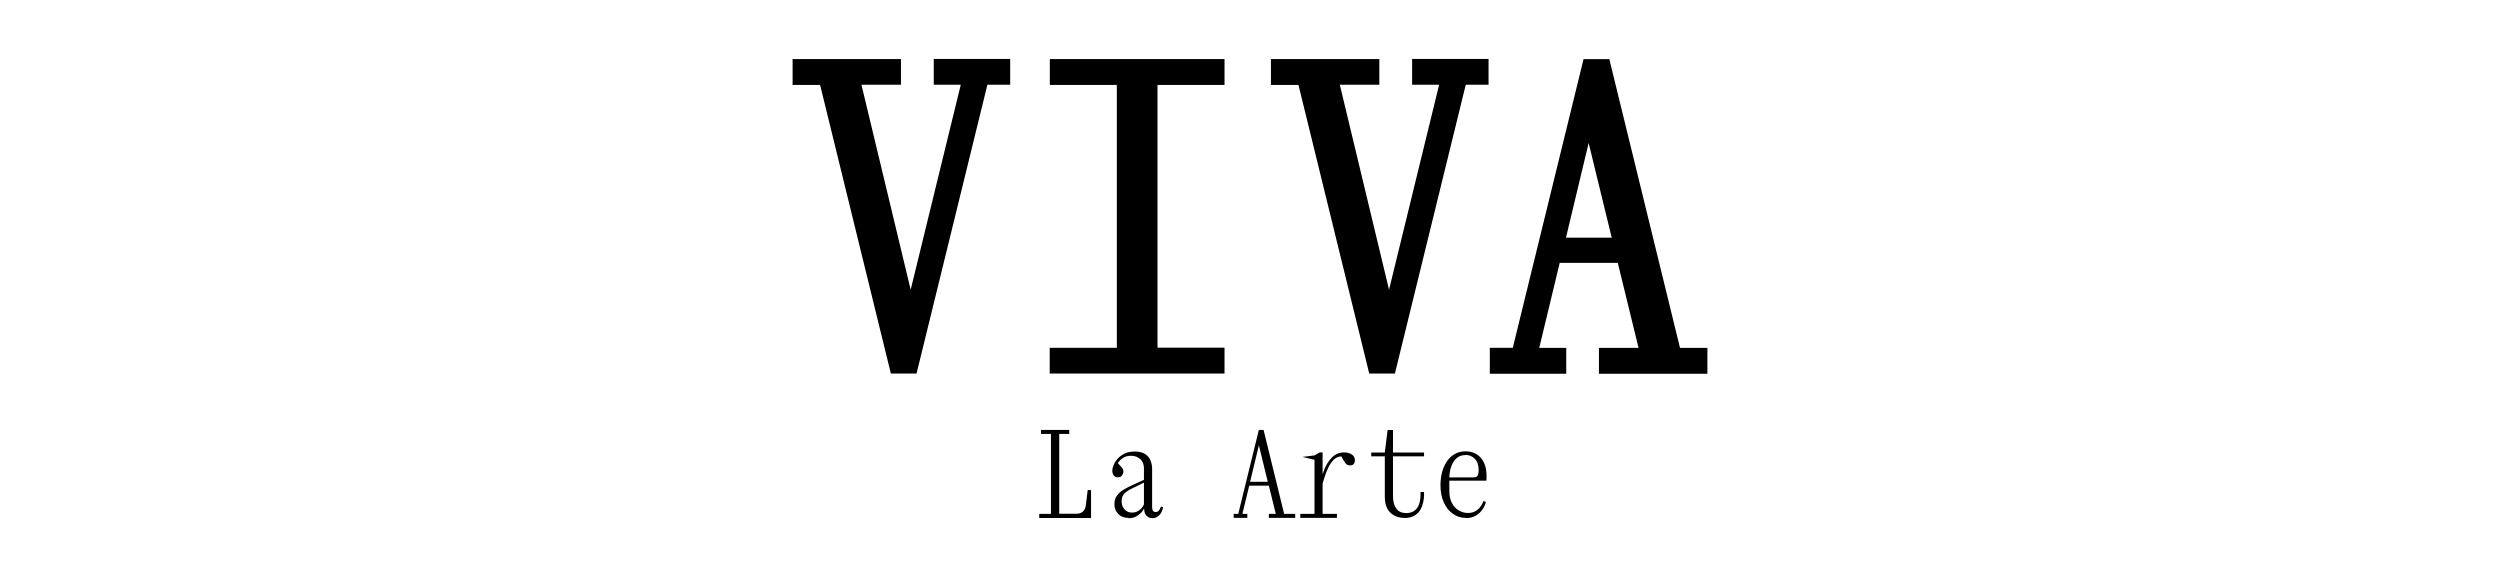 <?xml version="1.0" encoding="UTF-8"?>
<svg id="Layer_1" data-name="Layer 1" xmlns="http://www.w3.org/2000/svg" viewBox="0 0 260 60">
  <g>
    <g>
      <path d="M108.08,53.86v-.42h1.22v-8.31h-1.04v-.42h2.94v.42h-1.04v8.3h1.76c.6,0,.94-.3,1.01-.9l.19-1.56h.35v2.9h-5.39Z"/>
      <path d="M117.36,53.86c-.45,0-.81-.14-1.07-.41-.26-.28-.39-.61-.39-1.01,0-.37.09-.68.28-.92.19-.24.42-.45.7-.61.28-.16.56-.31.83-.43l1.26-.58v-1.2c0-.4-.13-.72-.38-.95-.26-.23-.58-.35-.97-.35-.35,0-.65.09-.88.26-.23.17-.39.34-.48.51.19.2.33.35.43.47.09.12.14.25.14.41,0,.14-.05.27-.14.4-.09.12-.24.19-.43.19s-.32-.06-.43-.19c-.1-.13-.15-.29-.15-.48s.05-.4.14-.62c.09-.23.24-.45.43-.66.19-.21.44-.39.74-.53.3-.14.65-.2,1.05-.2.44,0,.79.09,1.05.26.26.17.45.39.56.66.11.27.17.55.17.84v4.01c0,.35.12.52.36.52.16,0,.28-.06.37-.19.09-.13.15-.25.19-.38l.22.07c-.02.17-.08.34-.17.51-.09.18-.21.33-.37.45-.15.12-.34.18-.56.18-.25,0-.46-.08-.62-.25-.17-.16-.25-.42-.25-.77-.07.15-.17.3-.32.46-.15.16-.33.29-.54.4-.21.11-.46.16-.74.16ZM116.65,52.15c0,.32.1.6.3.82.2.23.46.34.79.34.21,0,.41-.05.58-.14.17-.09.31-.21.42-.34.11-.13.19-.26.23-.38v-2.26l-1.18.58c-.19.09-.37.19-.54.3s-.32.25-.43.41c-.11.17-.17.39-.17.67Z"/>
    </g>
    <g>
      <path d="M128.3,53.86v-.42h.48l2.14-8.73h.49l2.14,8.73h1.15v.42h-2.74v-.42h.72l-.72-2.93h-2.04l-.71,2.93h.51v.42h-1.42ZM130.93,46.29l-.92,3.82h1.84l-.93-3.82Z"/>
      <path d="M139.04,53.44v.42h-3.81v-.42h1.48v-5.62l-1.26-.3,1.26-.16.54-.31h.3v2.18h.04l.06-.19c.19-.57.47-1.04.83-1.42.36-.38.8-.57,1.3-.57.31,0,.58.07.8.21.22.14.33.34.33.61,0,.16-.04.28-.12.38-.08.1-.21.15-.38.15-.21,0-.36-.07-.46-.2-.1-.13-.18-.26-.25-.37l-.19-.36c-.3,0-.56.11-.78.32-.22.21-.42.49-.58.83-.17.34-.31.71-.43,1.11l-.17.56v3.15h1.49Z"/>
      <path d="M146.05,53.86c-.6,0-1.09-.19-1.47-.56-.38-.38-.56-.93-.56-1.66v-4.18h-1.41v-.4h1.41l.29-2.34h.56v2.34h3.23v.4h-3.23v4.12c0,.57.12,1.01.35,1.32.23.31.57.46,1.03.46.36,0,.65-.09.87-.26.22-.17.38-.4.47-.69.09-.28.14-.59.14-.92v-.32h.37v.32c0,.23-.03.48-.09.76-.06.28-.16.54-.3.78-.14.24-.35.44-.62.6-.27.16-.61.24-1.03.24Z"/>
      <path d="M152.44,53.86c-.5,0-.95-.14-1.35-.43-.4-.28-.71-.68-.94-1.19-.23-.51-.34-1.11-.34-1.78,0-.45.05-.88.15-1.29.1-.42.26-.79.48-1.13.22-.34.49-.61.82-.8.33-.2.71-.3,1.16-.3.65,0,1.18.22,1.58.67.4.45.6,1.07.6,1.87,0,.11,0,.21,0,.3,0,.09-.01.16-.02.21h-3.85v1.04c0,.52.09.95.27,1.29.18.34.42.6.72.77.3.17.61.26.94.26s.58-.07.8-.2c.22-.13.4-.29.53-.49.14-.19.23-.38.28-.55l.26.09c-.05.24-.16.49-.33.75-.17.26-.4.48-.69.66-.29.18-.64.27-1.05.27ZM152.39,47.33c-.35,0-.64.1-.88.3-.24.2-.43.48-.56.83-.13.35-.21.75-.22,1.19h2.47c.09,0,.18-.01.27-.03.09-.02.16-.08.22-.19.06-.1.09-.28.09-.53,0-.51-.13-.9-.4-1.18-.26-.27-.59-.41-.99-.41Z"/>
    </g>
  </g>
  <g>
    <path d="M92.65,38.85l-7.36-30.02h-2.86s0-2.69,0-2.69h11.27s0,2.67,0,2.67h-4.11s5.12,21.32,5.12,21.32l5.21-21.32h-2.81s0-2.68,0-2.68h7.95s0,2.68,0,2.68h-2.37s-7.37,30.04-7.37,30.04h-2.67Z"/>
    <path d="M142.4,38.85l-7.36-30.02h-2.86s0-2.69,0-2.69h11.27s0,2.67,0,2.67h-4.11s5.12,21.32,5.12,21.32l5.21-21.32h-2.81s0-2.68,0-2.68h7.95s0,2.68,0,2.68h-2.37s-7.37,30.04-7.37,30.04h-2.67Z"/>
    <path d="M109.17,38.86v-2.69s6.98,0,6.98,0V8.83s-6.97,0-6.97,0v-2.69s18.17,0,18.17,0v2.69s-6.97,0-6.97,0v27.33s6.97,0,6.97,0v2.69s-18.17,0-18.17,0Z"/>
    <path d="M154.94,38.86v-2.69s2.39,0,2.39,0l7.36-30.02h2.68s7.35,30.03,7.35,30.03h2.85s0,2.69,0,2.69h-11.28s0-2.69,0-2.69h4.12s-2.16-8.84-2.16-8.84h-6.04s-2.13,8.84-2.13,8.84h2.81s0,2.69,0,2.69h-7.96ZM165.22,14.87l-2.36,9.85h4.76s-2.4-9.85-2.4-9.85Z"/>
  </g>
</svg>